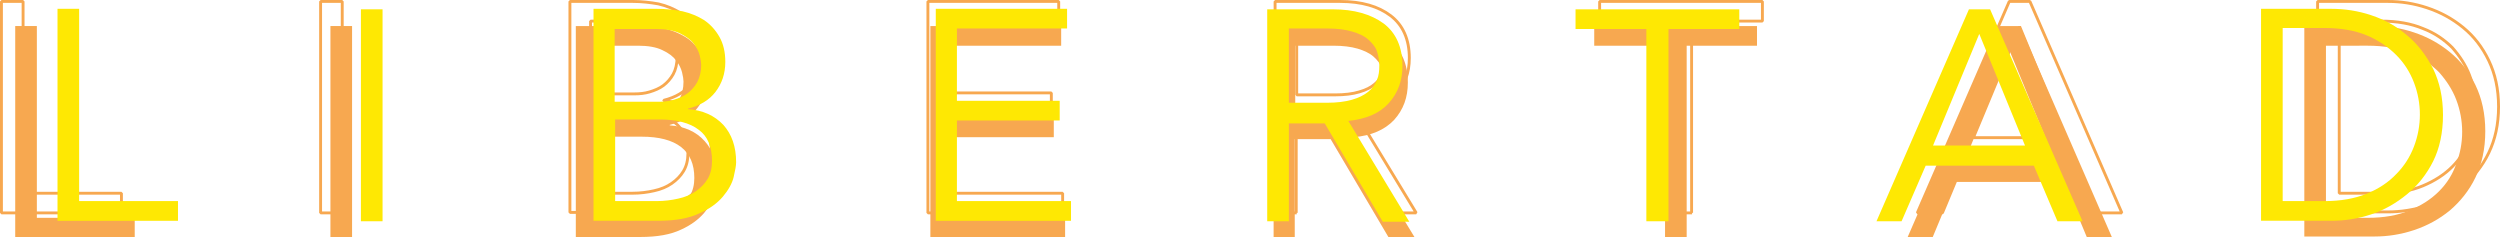 <?xml version="1.0" encoding="UTF-8" standalone="no"?>
<!-- Generator: Adobe Illustrator 26.5.0, SVG Export Plug-In . SVG Version: 6.00 Build 0)  -->
<svg xmlns:inkscape="http://www.inkscape.org/namespaces/inkscape" xmlns:sodipodi="http://sodipodi.sourceforge.net/DTD/sodipodi-0.dtd" xmlns="http://www.w3.org/2000/svg" xmlns:svg="http://www.w3.org/2000/svg" version="1.1" id="Calque_1" x="0px" y="0px" viewBox="0 0 2000 189.99" xml:space="preserve" width="2000" height="189.99"><defs id="defs191"/>
<style type="text/css" id="style132">
	.st0{fill:none;stroke:#F7A850;stroke-width:0.589;stroke-miterlimit:1.178;}
	.st1{fill:#F7A850;}
	.st2{fill:#FEE803;}
</style>
<g id="g150" transform="matrix(3.934,0,0,3.934,-177.051,-531.111)">
	<path class="st0" d="m 49.7,174.3 h 20 v 4 H 45.3 v -43 h 4.4 z" id="path134"/>
	<path class="st0" d="m 114.6,178.3 h -4.4 v -43 h 4.4 z" id="path136"/>
	<path class="st0" d="m 160.9,135.3 h 12.8 c 1.8,0 3.5,0.2 5.2,0.5 1.7,0.4 3.1,1 4.4,1.8 1.3,0.8 2.3,2 3.1,3.3 0.8,1.4 1.2,3.1 1.2,5.1 0,2.3 -0.7,4.4 -2,6 -1.3,1.7 -3.2,2.8 -5.6,3.4 v 0.1 c 3,0.2 5.4,1.3 7.1,3.2 1.7,1.9 2.6,4.4 2.6,7.6 0,0.7 -0.2,1.7 -0.5,3 -0.3,1.3 -1.1,2.7 -2.2,4 -1.1,1.3 -2.7,2.5 -4.7,3.4 -2.1,1 -4.8,1.5 -8.3,1.5 h -13.1 z m 4.3,18.8 h 8.8 c 1.1,0 2.1,-0.1 3.1,-0.4 1,-0.3 2,-0.7 2.8,-1.3 0.8,-0.6 1.5,-1.4 2,-2.3 0.5,-0.9 0.8,-2.1 0.8,-3.5 0,-0.4 -0.1,-1.1 -0.3,-1.9 -0.2,-0.8 -0.6,-1.6 -1.2,-2.4 -0.6,-0.8 -1.5,-1.5 -2.8,-2.1 -1.2,-0.6 -2.9,-0.9 -4.9,-0.9 h -8.4 v 14.8 z m 0,20.2 h 8.4 c 1.6,0 3.1,-0.2 4.4,-0.5 1.4,-0.3 2.6,-0.8 3.6,-1.5 1,-0.7 1.8,-1.5 2.4,-2.5 0.6,-1 0.9,-2.2 0.9,-3.6 0,-2.8 -0.9,-4.9 -2.7,-6.3 -1.8,-1.4 -4.5,-2.1 -8,-2.1 h -8.9 v 16.5 z" id="path138"/>
	<path class="st0" d="m 238.1,174.3 h 23 v 4 h -27.4 v -43 h 26.6 v 4 H 238 v 14.6 h 20.8 v 4 H 238 v 16.4 z" id="path140"/>
	<path class="st0" d="m 308.7,178.3 h -4.4 v -43 h 13.2 c 4.4,0 7.8,1 10.3,2.9 2.5,1.9 3.8,4.8 3.8,8.6 0,3 -0.9,5.5 -2.8,7.6 -1.9,2 -4.6,3.2 -8.2,3.5 l 12.4,20.4 h -5.3 l -11.8,-20 h -7.3 v 20 z m 0,-24 h 7.8 c 1.9,0 3.6,-0.2 4.9,-0.6 1.4,-0.4 2.4,-0.9 3.2,-1.6 0.8,-0.7 1.4,-1.5 1.8,-2.4 0.4,-0.9 0.5,-1.9 0.5,-2.9 0,-1 -0.2,-2 -0.5,-2.9 -0.4,-0.9 -1,-1.7 -1.8,-2.4 -0.8,-0.7 -1.9,-1.2 -3.2,-1.6 -1.4,-0.4 -3,-0.6 -4.9,-0.6 h -7.8 z" id="path142"/>
	<path class="st0" d="m 389.1,178.3 h -4.4 v -39 h -14.4 v -4 h 33.1 v 4 H 389 v 39 z" id="path144"/>
	<path class="st0" d="m 440,178.3 h -5.1 l 18.7,-43 h 4.2 l 18.7,43 h -5.1 L 466.7,167 h -22 z M 446.3,163 H 465 l -9.3,-22.6 z" id="path146"/>
	<path class="st0" d="m 516.3,135.3 h 14.3 c 2.7,0 5.3,0.4 8,1.3 2.7,0.9 5.1,2.2 7.3,4 2.2,1.8 3.9,4 5.2,6.7 1.3,2.7 2,5.8 2,9.4 0,3.6 -0.7,6.7 -2,9.4 -1.3,2.7 -3.1,4.9 -5.2,6.7 -2.2,1.8 -4.6,3.1 -7.3,4 -2.7,0.9 -5.4,1.3 -8,1.3 h -14.3 z m 4.4,39 h 8.5 c 3.3,0 6.1,-0.5 8.5,-1.5 2.4,-1 4.4,-2.3 6,-3.9 1.6,-1.6 2.8,-3.5 3.5,-5.6 0.8,-2.1 1.2,-4.2 1.2,-6.5 0,-2.2 -0.4,-4.4 -1.2,-6.5 -0.8,-2.1 -2,-3.9 -3.5,-5.6 -1.6,-1.6 -3.6,-3 -6,-3.9 -2.4,-1 -5.2,-1.5 -8.5,-1.5 h -8.5 z" id="path148"/>
</g>
<g id="g168" transform="matrix(3.934,0,0,3.934,-177.051,-531.111)">
	<path class="st1" d="m 52.4,179.3 h 20 v 4 H 48.1 v -43 h 4.4 v 39 z" id="path152"/>
	<path class="st1" d="m 116.6,183.3 h -4.4 v -43 h 4.4 z" id="path154"/>
	<path class="st1" d="m 162.1,140.3 h 12.8 c 1.8,0 3.5,0.2 5.2,0.5 1.7,0.4 3.1,1 4.4,1.8 1.3,0.8 2.3,2 3.1,3.3 0.8,1.4 1.2,3.1 1.2,5.1 0,2.3 -0.7,4.4 -2,6 -1.3,1.7 -3.2,2.8 -5.6,3.4 v 0.1 c 3,0.2 5.4,1.3 7.1,3.2 1.7,1.9 2.6,4.4 2.6,7.6 0,0.7 -0.2,1.7 -0.5,3 -0.3,1.3 -1.1,2.7 -2.2,4 -1.1,1.3 -2.7,2.5 -4.7,3.4 -2.1,1 -4.8,1.5 -8.3,1.5 h -13.1 z m 4.4,18.8 h 8.8 c 1.1,0 2.1,-0.1 3.1,-0.4 1,-0.3 2,-0.7 2.8,-1.3 0.8,-0.6 1.5,-1.4 2,-2.3 0.5,-0.9 0.8,-2.1 0.8,-3.5 0,-0.4 -0.1,-1.1 -0.3,-1.9 -0.2,-0.8 -0.6,-1.6 -1.2,-2.4 -0.6,-0.8 -1.5,-1.5 -2.8,-2.1 -1.2,-0.6 -2.9,-0.9 -4.9,-0.9 h -8.4 v 14.8 z m 0,20.2 h 8.4 c 1.6,0 3.1,-0.2 4.4,-0.5 1.4,-0.3 2.6,-0.8 3.6,-1.5 1,-0.7 1.8,-1.5 2.4,-2.5 0.6,-1 0.9,-2.2 0.9,-3.6 0,-2.8 -0.9,-4.9 -2.7,-6.3 -1.8,-1.4 -4.5,-2.1 -8,-2.1 h -8.9 v 16.5 z" id="path156"/>
	<path class="st1" d="m 238.6,179.3 h 23 v 4 h -27.4 v -43 h 26.6 v 4 h -22.3 v 14.6 h 20.8 v 4 h -20.8 v 16.4 z" id="path158"/>
	<path class="st1" d="M 308.4,183.3 H 304 v -43 h 13.2 c 4.4,0 7.8,1 10.3,2.9 2.5,1.9 3.8,4.8 3.8,8.6 0,3 -0.9,5.5 -2.8,7.6 -1.9,2 -4.6,3.2 -8.2,3.5 l 12.4,20.4 h -5.3 l -11.8,-20 h -7.3 v 20 z m 0,-24 h 7.8 c 1.9,0 3.6,-0.2 4.9,-0.6 1.4,-0.4 2.4,-0.9 3.2,-1.6 0.8,-0.7 1.4,-1.5 1.8,-2.4 0.4,-0.9 0.5,-1.9 0.5,-2.9 0,-1 -0.2,-2 -0.5,-2.9 -0.4,-0.9 -1,-1.7 -1.8,-2.4 -0.8,-0.7 -1.9,-1.2 -3.2,-1.6 -1.4,-0.4 -3,-0.6 -4.9,-0.6 h -7.8 z" id="path160"/>
	<path class="st1" d="m 388,183.3 h -4.4 v -39 h -14.4 v -4 h 33.1 v 4 H 388 Z" id="path162"/>
	<path class="st1" d="m 438,183.3 h -5.1 l 18.7,-43 h 4.2 l 18.7,43 h -5.1 L 464.7,172 h -22 z M 444.4,168 H 463 l -9.3,-22.6 z" id="path164"/>
	<path class="st1" d="m 513.6,140.3 h 14.3 c 2.7,0 5.3,0.4 8,1.3 2.7,0.9 5.1,2.2 7.3,4 2.2,1.8 3.9,4 5.2,6.7 1.3,2.7 2,5.8 2,9.4 0,3.6 -0.7,6.7 -2,9.4 -1.3,2.7 -3.1,4.9 -5.2,6.7 -2.2,1.8 -4.6,3.1 -7.3,4 -2.7,0.9 -5.4,1.3 -8,1.3 h -14.3 z m 4.4,39 h 8.5 c 3.3,0 6.1,-0.5 8.5,-1.5 2.4,-1 4.4,-2.3 6,-3.9 1.6,-1.6 2.8,-3.5 3.5,-5.6 0.8,-2.1 1.2,-4.2 1.2,-6.5 0,-2.2 -0.4,-4.4 -1.2,-6.5 -0.8,-2.1 -2,-3.9 -3.5,-5.6 -1.6,-1.6 -3.6,-3 -6,-3.9 -2.4,-1 -5.2,-1.5 -8.5,-1.5 H 518 Z" id="path166"/>
</g>
<g id="g186" transform="matrix(3.934,0,0,3.934,-177.051,-531.111)">
	<path class="st2" d="m 61.1,175.9 h 20.1 v 4 H 56.7 v -43.1 h 4.4 z" id="path170"/>
	<path class="st2" d="m 122.8,180 h -4.4 v -43.1 h 4.4 z" id="path172"/>
	<path class="st2" d="m 165.7,136.8 h 12.9 c 1.8,0 3.5,0.2 5.2,0.5 1.7,0.4 3.1,1 4.4,1.8 1.3,0.9 2.3,2 3.1,3.4 0.8,1.4 1.2,3.1 1.2,5.1 0,2.4 -0.7,4.4 -2,6.1 -1.3,1.7 -3.2,2.8 -5.6,3.4 v 0.1 c 3,0.2 5.4,1.3 7.2,3.2 1.7,1.9 2.6,4.4 2.6,7.6 0,0.7 -0.2,1.7 -0.5,3 -0.3,1.3 -1.1,2.7 -2.2,4 -1.1,1.3 -2.7,2.5 -4.8,3.4 -2.1,1 -4.8,1.5 -8.3,1.5 h -13.2 z m 4.4,18.9 h 8.8 c 1.1,0 2.1,-0.1 3.1,-0.4 1,-0.3 2,-0.7 2.8,-1.3 0.8,-0.6 1.5,-1.4 2,-2.3 0.5,-1 0.8,-2.1 0.8,-3.5 0,-0.4 -0.1,-1.1 -0.3,-1.9 -0.2,-0.8 -0.6,-1.6 -1.2,-2.4 -0.6,-0.8 -1.6,-1.5 -2.8,-2.1 -1.2,-0.6 -2.9,-0.9 -4.9,-0.9 H 170 v 14.8 z m 0,20.2 h 8.4 c 1.6,0 3.1,-0.2 4.4,-0.5 1.4,-0.3 2.6,-0.8 3.6,-1.5 1,-0.7 1.8,-1.5 2.4,-2.5 0.6,-1 0.9,-2.2 0.9,-3.7 0,-2.8 -0.9,-5 -2.7,-6.3 -1.8,-1.4 -4.5,-2.1 -8,-2.1 h -9 z" id="path174"/>
	<path class="st2" d="m 239.7,175.9 h 23.1 v 4 H 235.3 V 136.8 H 262 v 4 h -22.4 v 14.7 h 20.9 v 4 h -20.9 v 16.4 z" id="path176"/>
	<path class="st2" d="m 307.1,180 h -4.4 V 136.9 H 316 c 4.4,0 7.8,1 10.4,2.9 2.5,1.9 3.8,4.8 3.8,8.6 0,3 -0.9,5.5 -2.8,7.6 -1.9,2.1 -4.6,3.2 -8.2,3.6 l 12.4,20.5 h -5.4 l -11.8,-20 h -7.3 z m 0,-24.1 h 7.8 c 1.9,0 3.6,-0.2 5,-0.6 1.4,-0.4 2.4,-0.9 3.3,-1.6 0.9,-0.7 1.4,-1.5 1.8,-2.4 0.4,-0.9 0.5,-1.9 0.5,-3 0,-1 -0.2,-2 -0.5,-2.9 -0.3,-0.9 -1,-1.7 -1.8,-2.4 -0.8,-0.7 -1.9,-1.2 -3.3,-1.6 -1.4,-0.4 -3,-0.6 -5,-0.6 h -7.8 z" id="path178"/>
	<path class="st2" d="m 384.2,180 h -4.4 v -39.1 h -14.4 v -4 h 33.3 v 4 H 384.3 V 180 Z" id="path180"/>
	<path class="st2" d="m 431.7,180 h -5.1 l 18.8,-43.1 h 4.3 l 18.8,43.1 h -5.1 l -4.8,-11.3 h -22 z m 6.4,-15.4 h 18.7 l -9.3,-22.7 z" id="path182"/>
	<path class="st2" d="m 504.8,136.8 h 14.3 c 2.7,0 5.4,0.4 8.1,1.3 2.7,0.9 5.1,2.2 7.3,4.1 2.2,1.8 3.9,4.1 5.3,6.8 1.3,2.7 2,5.8 2,9.4 0,3.6 -0.7,6.8 -2,9.4 -1.3,2.6 -3.1,4.9 -5.3,6.7 -2.2,1.8 -4.6,3.2 -7.3,4.1 -2.7,0.9 -5.4,1.3 -8.1,1.3 h -14.3 z m 4.4,39.1 h 8.5 c 3.3,0 6.1,-0.5 8.6,-1.5 2.4,-1 4.4,-2.3 6,-4 1.6,-1.6 2.8,-3.5 3.6,-5.6 0.8,-2.1 1.2,-4.3 1.2,-6.5 0,-2.2 -0.4,-4.4 -1.2,-6.5 -0.8,-2.1 -2,-4 -3.6,-5.6 -1.6,-1.6 -3.6,-3 -6,-4 -2.4,-1 -5.3,-1.5 -8.6,-1.5 h -8.5 z" id="path184"/>
</g>
</svg>
